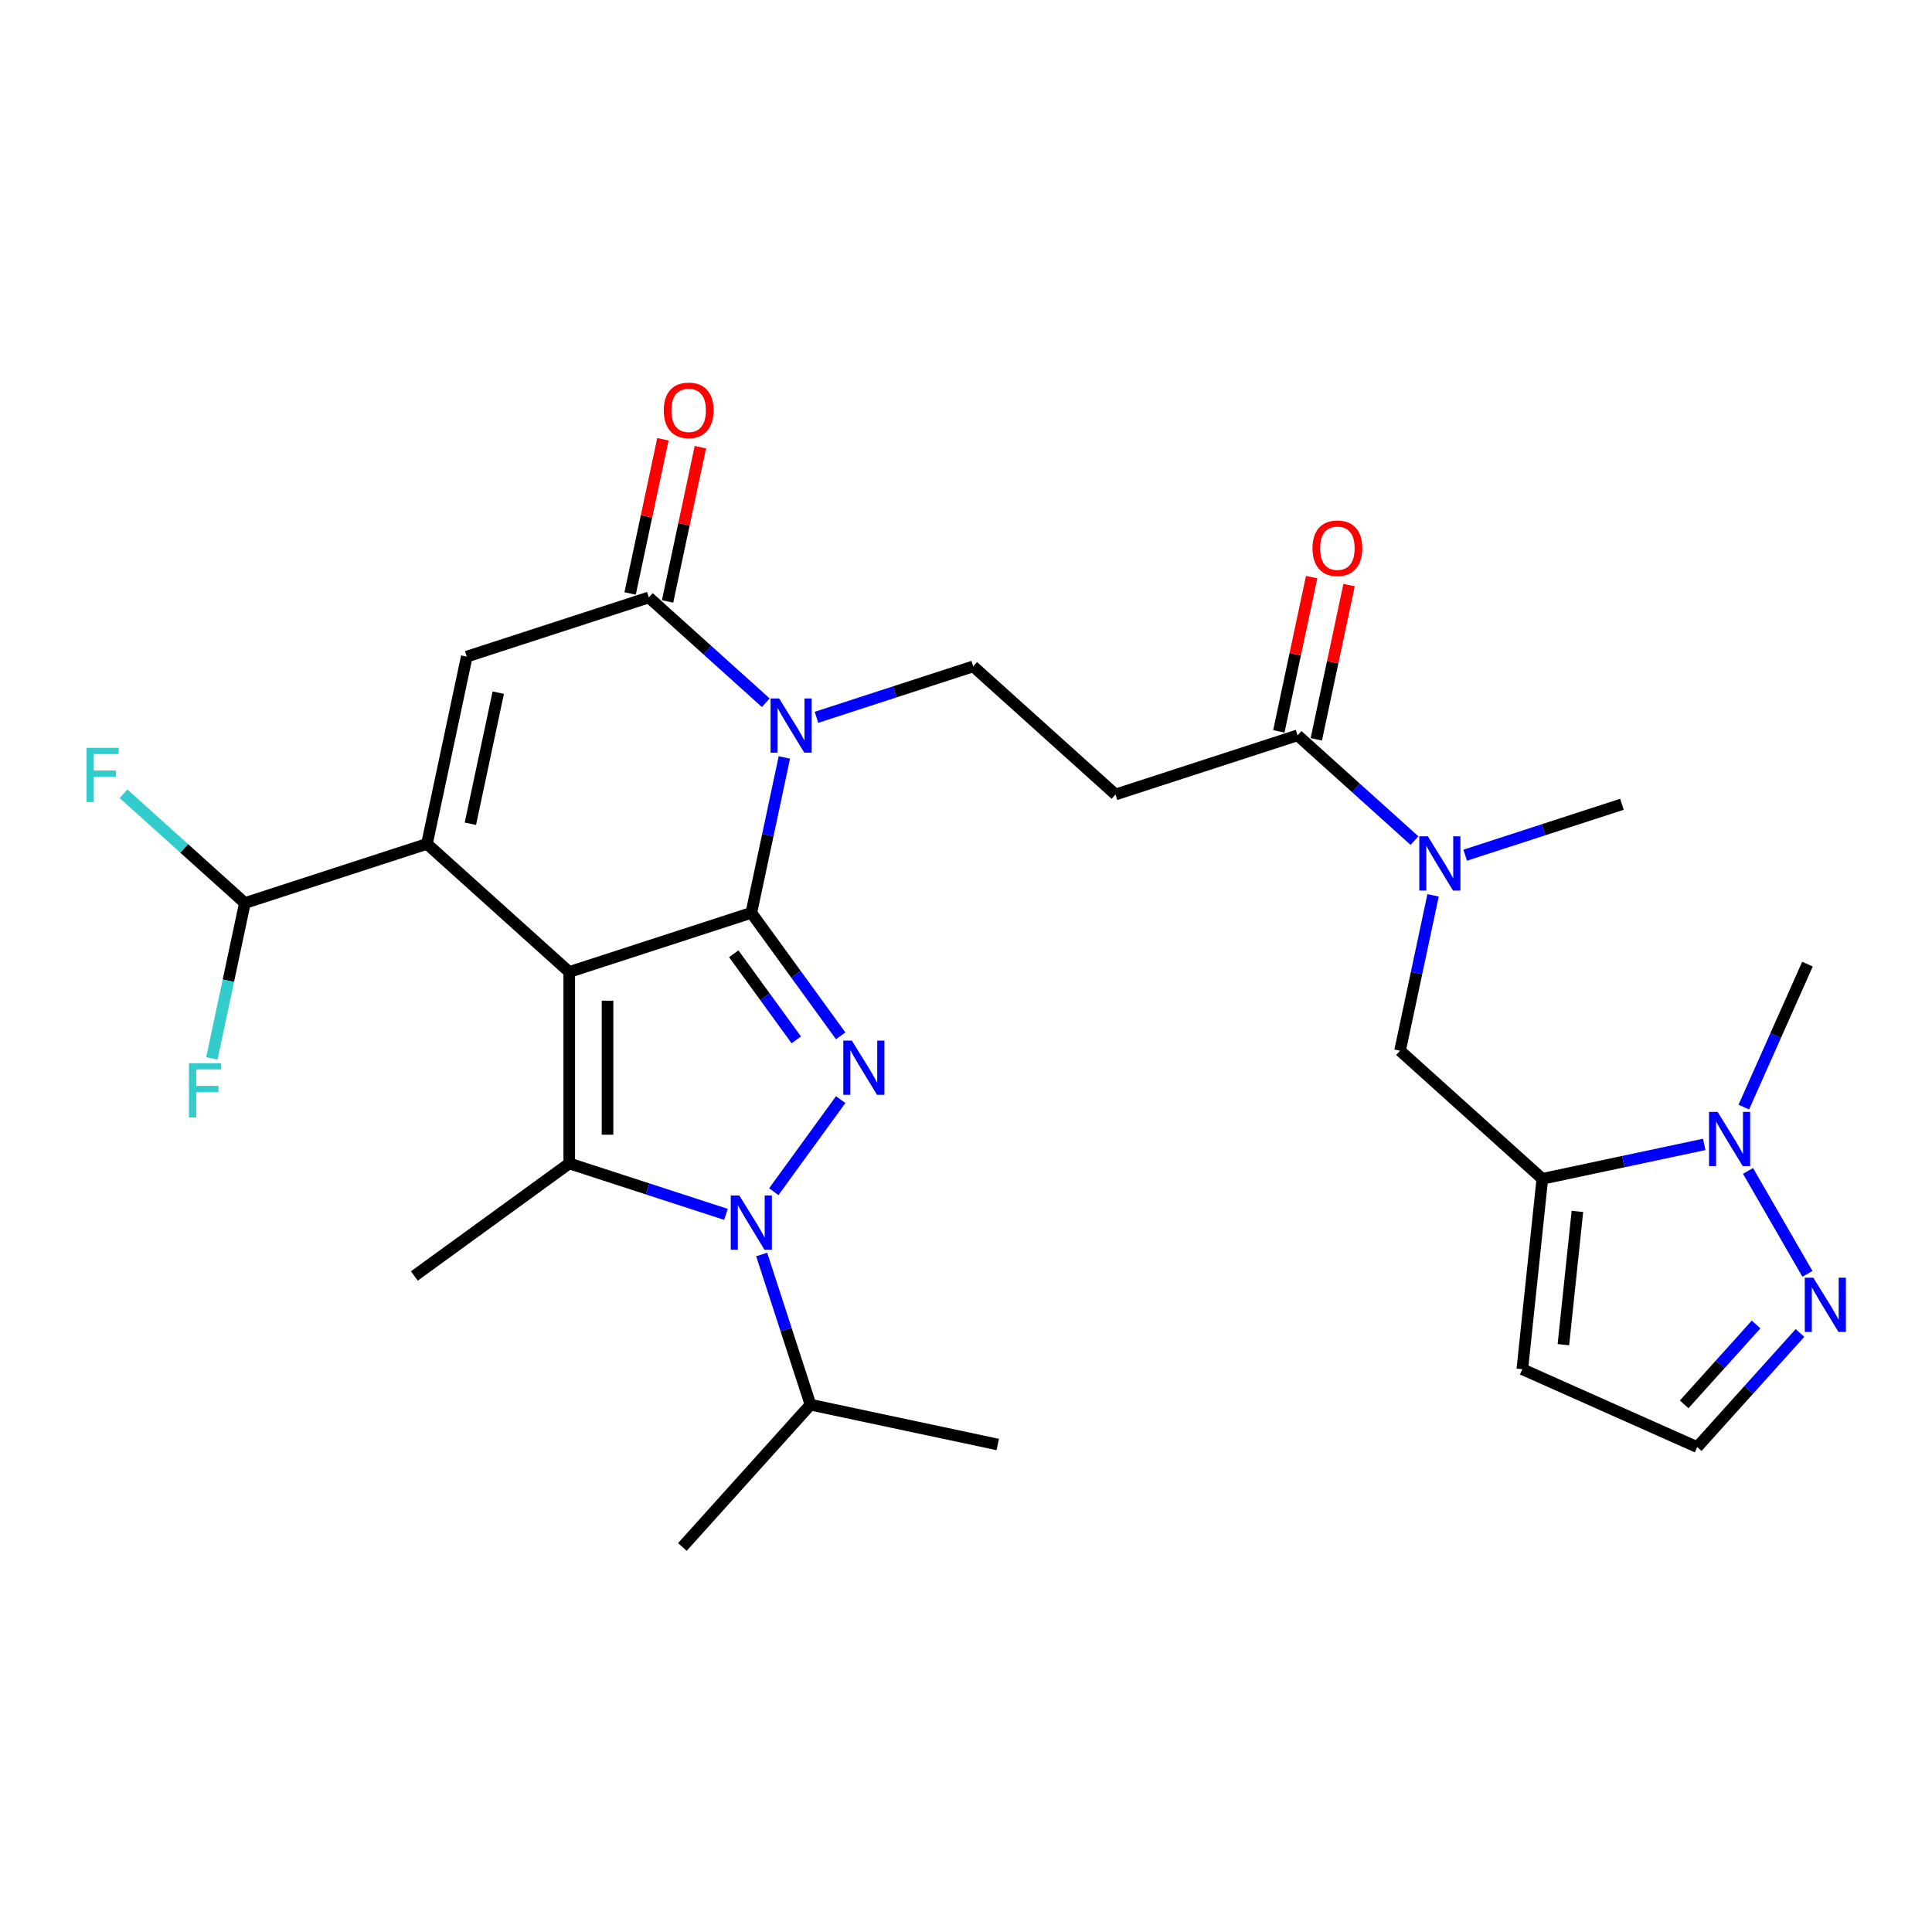 <?xml version='1.0' encoding='iso-8859-1'?>
<svg version='1.1' baseProfile='full'
              xmlns='http://www.w3.org/2000/svg'
                      xmlns:rdkit='http://www.rdkit.org/xml'
                      xmlns:xlink='http://www.w3.org/1999/xlink'
                  xml:space='preserve'
width='1000px' height='1000px' viewBox='0 0 1000 1000'>
<!-- END OF HEADER -->
<rect style='opacity:1.0;fill:#FFFFFF;stroke:none' width='1000' height='1000' x='0' y='0'> </rect>
<path class='bond-0' d='M 294.639,503.099 L 388.885,472.477' style='fill:none;fill-rule:evenodd;stroke:#000000;stroke-width:6px;stroke-linecap:butt;stroke-linejoin:miter;stroke-opacity:1' />
<path class='bond-3' d='M 294.639,503.099 L 220.996,436.791' style='fill:none;fill-rule:evenodd;stroke:#000000;stroke-width:6px;stroke-linecap:butt;stroke-linejoin:miter;stroke-opacity:1' />
<path class='bond-4' d='M 294.639,503.099 L 294.639,602.195' style='fill:none;fill-rule:evenodd;stroke:#000000;stroke-width:6px;stroke-linecap:butt;stroke-linejoin:miter;stroke-opacity:1' />
<path class='bond-4' d='M 314.458,517.964 L 314.458,587.331' style='fill:none;fill-rule:evenodd;stroke:#000000;stroke-width:6px;stroke-linecap:butt;stroke-linejoin:miter;stroke-opacity:1' />
<path class='bond-1' d='M 388.885,472.477 L 412.011,504.307' style='fill:none;fill-rule:evenodd;stroke:#000000;stroke-width:6px;stroke-linecap:butt;stroke-linejoin:miter;stroke-opacity:1' />
<path class='bond-1' d='M 412.011,504.307 L 435.137,536.138' style='fill:none;fill-rule:evenodd;stroke:#0000FF;stroke-width:6px;stroke-linecap:butt;stroke-linejoin:miter;stroke-opacity:1' />
<path class='bond-1' d='M 379.789,493.675 L 395.977,515.957' style='fill:none;fill-rule:evenodd;stroke:#000000;stroke-width:6px;stroke-linecap:butt;stroke-linejoin:miter;stroke-opacity:1' />
<path class='bond-1' d='M 395.977,515.957 L 412.165,538.238' style='fill:none;fill-rule:evenodd;stroke:#0000FF;stroke-width:6px;stroke-linecap:butt;stroke-linejoin:miter;stroke-opacity:1' />
<path class='bond-2' d='M 388.885,472.477 L 397.432,432.266' style='fill:none;fill-rule:evenodd;stroke:#000000;stroke-width:6px;stroke-linecap:butt;stroke-linejoin:miter;stroke-opacity:1' />
<path class='bond-2' d='M 397.432,432.266 L 405.979,392.055' style='fill:none;fill-rule:evenodd;stroke:#0000FF;stroke-width:6px;stroke-linecap:butt;stroke-linejoin:miter;stroke-opacity:1' />
<path class='bond-29' d='M 435.137,569.157 L 400.509,616.819' style='fill:none;fill-rule:evenodd;stroke:#0000FF;stroke-width:6px;stroke-linecap:butt;stroke-linejoin:miter;stroke-opacity:1' />
<path class='bond-11' d='M 422.608,371.283 L 463.171,358.103' style='fill:none;fill-rule:evenodd;stroke:#0000FF;stroke-width:6px;stroke-linecap:butt;stroke-linejoin:miter;stroke-opacity:1' />
<path class='bond-11' d='M 463.171,358.103 L 503.734,344.923' style='fill:none;fill-rule:evenodd;stroke:#000000;stroke-width:6px;stroke-linecap:butt;stroke-linejoin:miter;stroke-opacity:1' />
<path class='bond-30' d='M 396.368,363.732 L 366.106,336.485' style='fill:none;fill-rule:evenodd;stroke:#0000FF;stroke-width:6px;stroke-linecap:butt;stroke-linejoin:miter;stroke-opacity:1' />
<path class='bond-30' d='M 366.106,336.485 L 335.845,309.237' style='fill:none;fill-rule:evenodd;stroke:#000000;stroke-width:6px;stroke-linecap:butt;stroke-linejoin:miter;stroke-opacity:1' />
<path class='bond-7' d='M 220.996,436.791 L 241.599,339.86' style='fill:none;fill-rule:evenodd;stroke:#000000;stroke-width:6px;stroke-linecap:butt;stroke-linejoin:miter;stroke-opacity:1' />
<path class='bond-7' d='M 243.472,426.372 L 257.895,358.52' style='fill:none;fill-rule:evenodd;stroke:#000000;stroke-width:6px;stroke-linecap:butt;stroke-linejoin:miter;stroke-opacity:1' />
<path class='bond-16' d='M 220.996,436.791 L 126.749,467.413' style='fill:none;fill-rule:evenodd;stroke:#000000;stroke-width:6px;stroke-linecap:butt;stroke-linejoin:miter;stroke-opacity:1' />
<path class='bond-5' d='M 294.639,602.195 L 335.201,615.375' style='fill:none;fill-rule:evenodd;stroke:#000000;stroke-width:6px;stroke-linecap:butt;stroke-linejoin:miter;stroke-opacity:1' />
<path class='bond-5' d='M 335.201,615.375 L 375.764,628.555' style='fill:none;fill-rule:evenodd;stroke:#0000FF;stroke-width:6px;stroke-linecap:butt;stroke-linejoin:miter;stroke-opacity:1' />
<path class='bond-22' d='M 294.639,602.195 L 214.468,660.443' style='fill:none;fill-rule:evenodd;stroke:#000000;stroke-width:6px;stroke-linecap:butt;stroke-linejoin:miter;stroke-opacity:1' />
<path class='bond-20' d='M 394.249,649.327 L 406.878,688.196' style='fill:none;fill-rule:evenodd;stroke:#0000FF;stroke-width:6px;stroke-linecap:butt;stroke-linejoin:miter;stroke-opacity:1' />
<path class='bond-20' d='M 406.878,688.196 L 419.507,727.064' style='fill:none;fill-rule:evenodd;stroke:#000000;stroke-width:6px;stroke-linecap:butt;stroke-linejoin:miter;stroke-opacity:1' />
<path class='bond-6' d='M 335.845,309.237 L 241.599,339.86' style='fill:none;fill-rule:evenodd;stroke:#000000;stroke-width:6px;stroke-linecap:butt;stroke-linejoin:miter;stroke-opacity:1' />
<path class='bond-19' d='M 345.538,311.298 L 354.022,271.384' style='fill:none;fill-rule:evenodd;stroke:#000000;stroke-width:6px;stroke-linecap:butt;stroke-linejoin:miter;stroke-opacity:1' />
<path class='bond-19' d='M 354.022,271.384 L 362.506,231.471' style='fill:none;fill-rule:evenodd;stroke:#FF0000;stroke-width:6px;stroke-linecap:butt;stroke-linejoin:miter;stroke-opacity:1' />
<path class='bond-19' d='M 326.152,307.177 L 334.636,267.263' style='fill:none;fill-rule:evenodd;stroke:#000000;stroke-width:6px;stroke-linecap:butt;stroke-linejoin:miter;stroke-opacity:1' />
<path class='bond-19' d='M 334.636,267.263 L 343.12,227.35' style='fill:none;fill-rule:evenodd;stroke:#FF0000;stroke-width:6px;stroke-linecap:butt;stroke-linejoin:miter;stroke-opacity:1' />
<path class='bond-8' d='M 798.306,610.157 L 724.663,543.848' style='fill:none;fill-rule:evenodd;stroke:#000000;stroke-width:6px;stroke-linecap:butt;stroke-linejoin:miter;stroke-opacity:1' />
<path class='bond-9' d='M 798.306,610.157 L 840.212,601.25' style='fill:none;fill-rule:evenodd;stroke:#000000;stroke-width:6px;stroke-linecap:butt;stroke-linejoin:miter;stroke-opacity:1' />
<path class='bond-9' d='M 840.212,601.25 L 882.117,592.342' style='fill:none;fill-rule:evenodd;stroke:#0000FF;stroke-width:6px;stroke-linecap:butt;stroke-linejoin:miter;stroke-opacity:1' />
<path class='bond-17' d='M 798.306,610.157 L 787.948,708.71' style='fill:none;fill-rule:evenodd;stroke:#000000;stroke-width:6px;stroke-linecap:butt;stroke-linejoin:miter;stroke-opacity:1' />
<path class='bond-17' d='M 816.463,627.012 L 809.212,695.999' style='fill:none;fill-rule:evenodd;stroke:#000000;stroke-width:6px;stroke-linecap:butt;stroke-linejoin:miter;stroke-opacity:1' />
<path class='bond-10' d='M 904.769,606.063 L 935.529,659.341' style='fill:none;fill-rule:evenodd;stroke:#0000FF;stroke-width:6px;stroke-linecap:butt;stroke-linejoin:miter;stroke-opacity:1' />
<path class='bond-25' d='M 902.588,573.044 L 919.065,536.034' style='fill:none;fill-rule:evenodd;stroke:#0000FF;stroke-width:6px;stroke-linecap:butt;stroke-linejoin:miter;stroke-opacity:1' />
<path class='bond-25' d='M 919.065,536.034 L 935.543,499.025' style='fill:none;fill-rule:evenodd;stroke:#000000;stroke-width:6px;stroke-linecap:butt;stroke-linejoin:miter;stroke-opacity:1' />
<path class='bond-31' d='M 931.665,689.945 L 905.071,719.481' style='fill:none;fill-rule:evenodd;stroke:#0000FF;stroke-width:6px;stroke-linecap:butt;stroke-linejoin:miter;stroke-opacity:1' />
<path class='bond-31' d='M 905.071,719.481 L 878.477,749.017' style='fill:none;fill-rule:evenodd;stroke:#000000;stroke-width:6px;stroke-linecap:butt;stroke-linejoin:miter;stroke-opacity:1' />
<path class='bond-31' d='M 908.958,685.544 L 890.342,706.219' style='fill:none;fill-rule:evenodd;stroke:#0000FF;stroke-width:6px;stroke-linecap:butt;stroke-linejoin:miter;stroke-opacity:1' />
<path class='bond-31' d='M 890.342,706.219 L 871.727,726.894' style='fill:none;fill-rule:evenodd;stroke:#000000;stroke-width:6px;stroke-linecap:butt;stroke-linejoin:miter;stroke-opacity:1' />
<path class='bond-13' d='M 503.734,344.923 L 577.377,411.232' style='fill:none;fill-rule:evenodd;stroke:#000000;stroke-width:6px;stroke-linecap:butt;stroke-linejoin:miter;stroke-opacity:1' />
<path class='bond-12' d='M 671.624,380.609 L 577.377,411.232' style='fill:none;fill-rule:evenodd;stroke:#000000;stroke-width:6px;stroke-linecap:butt;stroke-linejoin:miter;stroke-opacity:1' />
<path class='bond-15' d='M 671.624,380.609 L 701.885,407.857' style='fill:none;fill-rule:evenodd;stroke:#000000;stroke-width:6px;stroke-linecap:butt;stroke-linejoin:miter;stroke-opacity:1' />
<path class='bond-15' d='M 701.885,407.857 L 732.146,435.104' style='fill:none;fill-rule:evenodd;stroke:#0000FF;stroke-width:6px;stroke-linecap:butt;stroke-linejoin:miter;stroke-opacity:1' />
<path class='bond-21' d='M 681.317,382.67 L 689.801,342.756' style='fill:none;fill-rule:evenodd;stroke:#000000;stroke-width:6px;stroke-linecap:butt;stroke-linejoin:miter;stroke-opacity:1' />
<path class='bond-21' d='M 689.801,342.756 L 698.284,302.843' style='fill:none;fill-rule:evenodd;stroke:#FF0000;stroke-width:6px;stroke-linecap:butt;stroke-linejoin:miter;stroke-opacity:1' />
<path class='bond-21' d='M 661.931,378.549 L 670.414,338.635' style='fill:none;fill-rule:evenodd;stroke:#000000;stroke-width:6px;stroke-linecap:butt;stroke-linejoin:miter;stroke-opacity:1' />
<path class='bond-21' d='M 670.414,338.635 L 678.898,298.722' style='fill:none;fill-rule:evenodd;stroke:#FF0000;stroke-width:6px;stroke-linecap:butt;stroke-linejoin:miter;stroke-opacity:1' />
<path class='bond-14' d='M 724.663,543.848 L 733.21,503.638' style='fill:none;fill-rule:evenodd;stroke:#000000;stroke-width:6px;stroke-linecap:butt;stroke-linejoin:miter;stroke-opacity:1' />
<path class='bond-14' d='M 733.21,503.638 L 741.757,463.427' style='fill:none;fill-rule:evenodd;stroke:#0000FF;stroke-width:6px;stroke-linecap:butt;stroke-linejoin:miter;stroke-opacity:1' />
<path class='bond-26' d='M 758.387,442.655 L 798.95,429.475' style='fill:none;fill-rule:evenodd;stroke:#0000FF;stroke-width:6px;stroke-linecap:butt;stroke-linejoin:miter;stroke-opacity:1' />
<path class='bond-26' d='M 798.95,429.475 L 839.513,416.295' style='fill:none;fill-rule:evenodd;stroke:#000000;stroke-width:6px;stroke-linecap:butt;stroke-linejoin:miter;stroke-opacity:1' />
<path class='bond-23' d='M 126.749,467.413 L 95.338,439.131' style='fill:none;fill-rule:evenodd;stroke:#000000;stroke-width:6px;stroke-linecap:butt;stroke-linejoin:miter;stroke-opacity:1' />
<path class='bond-23' d='M 95.338,439.131 L 63.928,410.848' style='fill:none;fill-rule:evenodd;stroke:#33CCCC;stroke-width:6px;stroke-linecap:butt;stroke-linejoin:miter;stroke-opacity:1' />
<path class='bond-24' d='M 126.749,467.413 L 118.202,507.624' style='fill:none;fill-rule:evenodd;stroke:#000000;stroke-width:6px;stroke-linecap:butt;stroke-linejoin:miter;stroke-opacity:1' />
<path class='bond-24' d='M 118.202,507.624 L 109.655,547.835' style='fill:none;fill-rule:evenodd;stroke:#33CCCC;stroke-width:6px;stroke-linecap:butt;stroke-linejoin:miter;stroke-opacity:1' />
<path class='bond-18' d='M 787.948,708.71 L 878.477,749.017' style='fill:none;fill-rule:evenodd;stroke:#000000;stroke-width:6px;stroke-linecap:butt;stroke-linejoin:miter;stroke-opacity:1' />
<path class='bond-27' d='M 419.507,727.064 L 516.438,747.667' style='fill:none;fill-rule:evenodd;stroke:#000000;stroke-width:6px;stroke-linecap:butt;stroke-linejoin:miter;stroke-opacity:1' />
<path class='bond-28' d='M 419.507,727.064 L 353.199,800.707' style='fill:none;fill-rule:evenodd;stroke:#000000;stroke-width:6px;stroke-linecap:butt;stroke-linejoin:miter;stroke-opacity:1' />
<path  class='atom-2' d='M 440.929 538.615
L 450.125 553.48
Q 451.037 554.946, 452.503 557.602
Q 453.97 560.258, 454.049 560.416
L 454.049 538.615
L 457.775 538.615
L 457.775 566.679
L 453.93 566.679
L 444.06 550.427
Q 442.911 548.525, 441.682 546.345
Q 440.493 544.165, 440.136 543.491
L 440.136 566.679
L 436.489 566.679
L 436.489 538.615
L 440.929 538.615
' fill='#0000FF'/>
<path  class='atom-3' d='M 403.285 361.514
L 412.481 376.378
Q 413.393 377.845, 414.859 380.5
Q 416.326 383.156, 416.405 383.315
L 416.405 361.514
L 420.131 361.514
L 420.131 389.578
L 416.286 389.578
L 406.416 373.326
Q 405.267 371.423, 404.038 369.243
Q 402.849 367.063, 402.492 366.389
L 402.492 389.578
L 398.845 389.578
L 398.845 361.514
L 403.285 361.514
' fill='#0000FF'/>
<path  class='atom-6' d='M 382.681 618.786
L 391.878 633.65
Q 392.789 635.117, 394.256 637.773
Q 395.722 640.429, 395.802 640.587
L 395.802 618.786
L 399.528 618.786
L 399.528 646.85
L 395.683 646.85
L 385.813 630.598
Q 384.663 628.695, 383.435 626.515
Q 382.245 624.335, 381.889 623.661
L 381.889 646.85
L 378.242 646.85
L 378.242 618.786
L 382.681 618.786
' fill='#0000FF'/>
<path  class='atom-10' d='M 889.034 575.522
L 898.23 590.386
Q 899.142 591.853, 900.608 594.508
Q 902.075 597.164, 902.154 597.323
L 902.154 575.522
L 905.88 575.522
L 905.88 603.586
L 902.035 603.586
L 892.165 587.334
Q 891.016 585.431, 889.787 583.251
Q 888.598 581.071, 888.241 580.397
L 888.241 603.586
L 884.594 603.586
L 884.594 575.522
L 889.034 575.522
' fill='#0000FF'/>
<path  class='atom-11' d='M 938.582 661.342
L 947.778 676.206
Q 948.69 677.673, 950.156 680.328
Q 951.623 682.984, 951.702 683.143
L 951.702 661.342
L 955.428 661.342
L 955.428 689.406
L 951.583 689.406
L 941.713 673.154
Q 940.564 671.251, 939.335 669.071
Q 938.146 666.891, 937.789 666.217
L 937.789 689.406
L 934.142 689.406
L 934.142 661.342
L 938.582 661.342
' fill='#0000FF'/>
<path  class='atom-16' d='M 739.063 432.886
L 748.259 447.75
Q 749.171 449.217, 750.638 451.872
Q 752.104 454.528, 752.184 454.687
L 752.184 432.886
L 755.91 432.886
L 755.91 460.95
L 752.065 460.95
L 742.195 444.698
Q 741.045 442.795, 739.816 440.615
Q 738.627 438.435, 738.27 437.761
L 738.27 460.95
L 734.624 460.95
L 734.624 432.886
L 739.063 432.886
' fill='#0000FF'/>
<path  class='atom-20' d='M 343.566 212.386
Q 343.566 205.647, 346.896 201.881
Q 350.225 198.116, 356.448 198.116
Q 362.672 198.116, 366.001 201.881
Q 369.331 205.647, 369.331 212.386
Q 369.331 219.203, 365.962 223.088
Q 362.592 226.933, 356.448 226.933
Q 350.265 226.933, 346.896 223.088
Q 343.566 219.243, 343.566 212.386
M 356.448 223.762
Q 360.729 223.762, 363.028 220.908
Q 365.367 218.014, 365.367 212.386
Q 365.367 206.876, 363.028 204.101
Q 360.729 201.287, 356.448 201.287
Q 352.167 201.287, 349.829 204.062
Q 347.53 206.836, 347.53 212.386
Q 347.53 218.054, 349.829 220.908
Q 352.167 223.762, 356.448 223.762
' fill='#FF0000'/>
<path  class='atom-22' d='M 679.344 283.758
Q 679.344 277.019, 682.674 273.253
Q 686.004 269.488, 692.227 269.488
Q 698.45 269.488, 701.78 273.253
Q 705.109 277.019, 705.109 283.758
Q 705.109 290.575, 701.74 294.46
Q 698.371 298.305, 692.227 298.305
Q 686.043 298.305, 682.674 294.46
Q 679.344 290.615, 679.344 283.758
M 692.227 295.134
Q 696.508 295.134, 698.807 292.28
Q 701.146 289.386, 701.146 283.758
Q 701.146 278.248, 698.807 275.473
Q 696.508 272.659, 692.227 272.659
Q 687.946 272.659, 685.607 275.433
Q 683.308 278.208, 683.308 283.758
Q 683.308 289.426, 685.607 292.28
Q 687.946 295.134, 692.227 295.134
' fill='#FF0000'/>
<path  class='atom-24' d='M 44.762 387.073
L 61.45 387.073
L 61.45 390.283
L 48.528 390.283
L 48.528 398.806
L 60.023 398.806
L 60.023 402.056
L 48.528 402.056
L 48.528 415.137
L 44.762 415.137
L 44.762 387.073
' fill='#33CCCC'/>
<path  class='atom-25' d='M 97.802 550.312
L 114.49 550.312
L 114.49 553.523
L 101.568 553.523
L 101.568 562.045
L 113.063 562.045
L 113.063 565.295
L 101.568 565.295
L 101.568 578.376
L 97.802 578.376
L 97.802 550.312
' fill='#33CCCC'/>
</svg>
